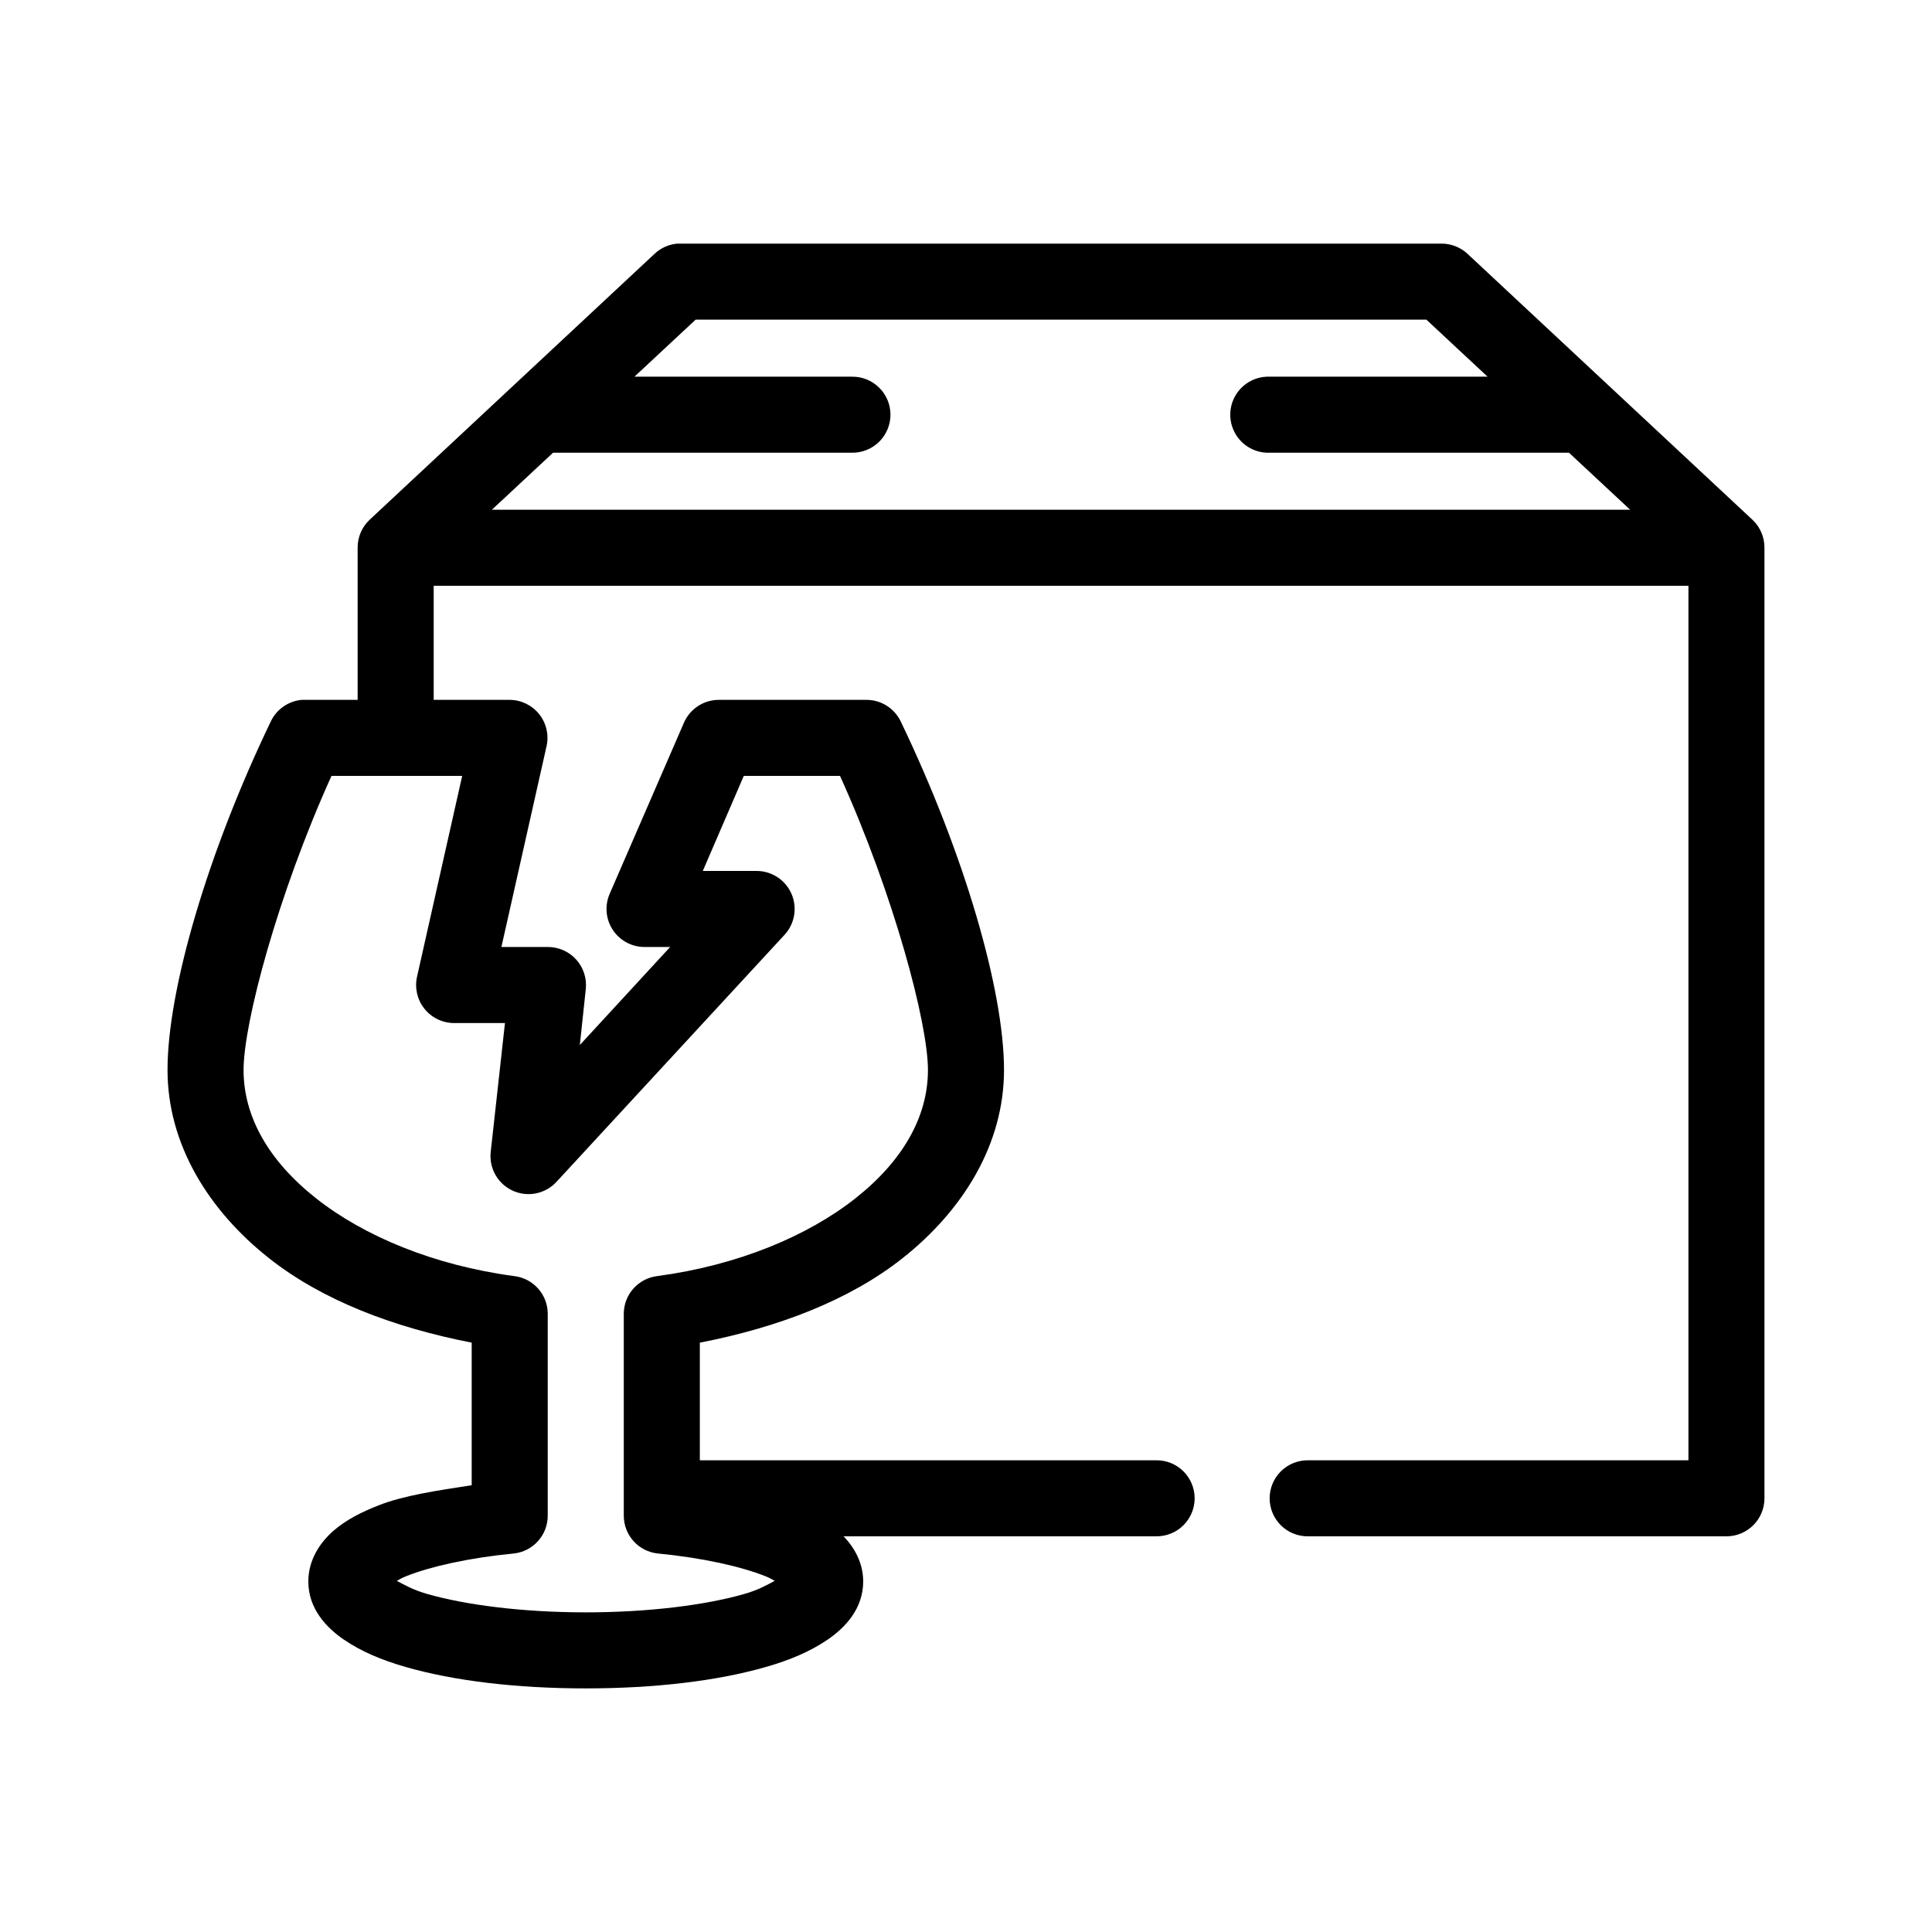 <?xml version="1.0" encoding="UTF-8"?>
<!-- Uploaded to: SVG Repo, www.svgrepo.com, Generator: SVG Repo Mixer Tools -->
<svg fill="#000000" width="800px" height="800px" version="1.1" viewBox="144 144 512 512" xmlns="http://www.w3.org/2000/svg">
 <path d="m323.48 208.56c-2.238 0.203-4.344 1.145-5.984 2.676l-75.57 70.531c-2.031 1.926-3.172 4.606-3.148 7.398v40.305h-13.855c-0.316-0.016-0.633-0.016-0.945 0-3.539 0.316-6.648 2.469-8.188 5.668-16.91 35.168-27.395 71.328-27.395 92.414 0 19.594 10.766 37.141 26.922 49.906 14.09 11.133 32.945 18.32 53.688 22.355v37.785c-8.957 1.383-18.109 2.723-24.719 5.352-4.527 1.801-8.555 3.793-11.965 6.769-3.414 2.981-6.613 7.594-6.613 13.383 0 7.246 4.82 12.281 9.445 15.43 4.625 3.148 9.977 5.402 16.375 7.242 12.793 3.68 29.406 5.668 47.703 5.668 18.301 0 34.91-1.988 47.703-5.668 6.398-1.84 11.75-4.094 16.375-7.242 4.625-3.148 9.445-8.184 9.445-15.43 0-4.973-2.363-9.016-5.195-11.965h82.816c2.695 0.039 5.297-1.004 7.215-2.898 1.922-1.895 3.004-4.481 3.004-7.176 0-2.695-1.082-5.281-3.004-7.176-1.918-1.891-4.519-2.938-7.215-2.898h-120.91v-31.172c20.742-4.035 39.598-11.223 53.688-22.355 16.156-12.766 26.922-30.312 26.922-49.906 0-21.09-10.484-57.246-27.395-92.414v-0.004c-1.699-3.492-5.25-5.695-9.133-5.668h-39.047 0.004c-4.051-0.004-7.707 2.414-9.289 6.141l-19.68 45.34c-1.32 3.117-0.992 6.684 0.879 9.504 1.867 2.82 5.027 4.512 8.41 4.508h6.769l-23.93 25.977 1.574-14.797c0.312-2.859-0.609-5.715-2.535-7.848-1.922-2.137-4.668-3.348-7.543-3.332h-12.281l11.965-53.215v0.004c0.668-2.973-0.047-6.09-1.941-8.477-1.898-2.383-4.769-3.781-7.816-3.805h-20.152v-30.227h332.52v231.75h-100.77c-2.695-0.039-5.297 1.008-7.215 2.898-1.922 1.895-3 4.481-3 7.176 0 2.695 1.078 5.281 3 7.176 1.918 1.895 4.519 2.938 7.215 2.898h110.84c5.562 0 10.074-4.508 10.074-10.074v-251.9c0.023-2.797-1.117-5.477-3.148-7.398l-75.57-70.531c-1.887-1.742-4.363-2.699-6.93-2.676h-201.52c-0.312-0.016-0.629-0.016-0.941 0zm4.879 20.152h193.65l16.215 15.113h-57.625 0.004c-0.316-0.016-0.633-0.016-0.945 0-2.676 0.121-5.191 1.301-6.996 3.281-1.805 1.98-2.75 4.594-2.625 7.269 0.129 2.676 1.312 5.188 3.293 6.992 1.98 1.801 4.598 2.738 7.273 2.609h79.191l16.215 15.113h-301.66l16.215-15.113h79.195c2.699 0.039 5.297-1.004 7.219-2.898s3.004-4.481 3.004-7.176c0-2.699-1.082-5.285-3.004-7.176-1.922-1.895-4.519-2.941-7.219-2.902h-57.625l16.215-15.113zm-96.512 120.91h34.637l-11.965 53.215c-0.668 2.973 0.047 6.09 1.945 8.473 1.895 2.387 4.769 3.785 7.816 3.809h13.539l-3.777 34.164v-0.004c-0.477 4.34 1.898 8.492 5.879 10.285 3.981 1.793 8.66 0.82 11.598-2.41l60.457-65.492v-0.004c2.668-2.941 3.359-7.184 1.762-10.82-1.598-3.641-5.188-6-9.164-6.027h-14.328l10.863-25.191h25.504c14.242 31.461 23.301 65.496 23.301 77.93 0 12.297-6.547 24.004-19.207 34.008-12.66 10.004-31.164 17.77-52.586 20.625l0.004 0.004c-5.008 0.629-8.777 4.867-8.816 9.918v53.527c-0.023 5.215 3.938 9.586 9.133 10.074 11.895 1.148 22.035 3.477 28.34 5.984 1.312 0.523 1.578 0.758 2.519 1.258-2.074 1.082-4.207 2.367-8.031 3.465-10.172 2.926-25.297 4.879-42.035 4.879s-31.863-1.957-42.035-4.879c-3.82-1.098-5.957-2.383-8.031-3.465 0.941-0.504 1.207-0.738 2.519-1.258 6.305-2.508 16.445-4.832 28.34-5.984h-0.004c5.195-0.488 9.156-4.859 9.133-10.074v-53.527c-0.039-5.051-3.809-9.289-8.816-9.918-21.418-2.856-39.926-10.621-52.586-20.625-12.66-10.004-19.207-21.711-19.207-34.008 0-12.434 9.059-46.469 23.301-77.93z"/>
</svg>